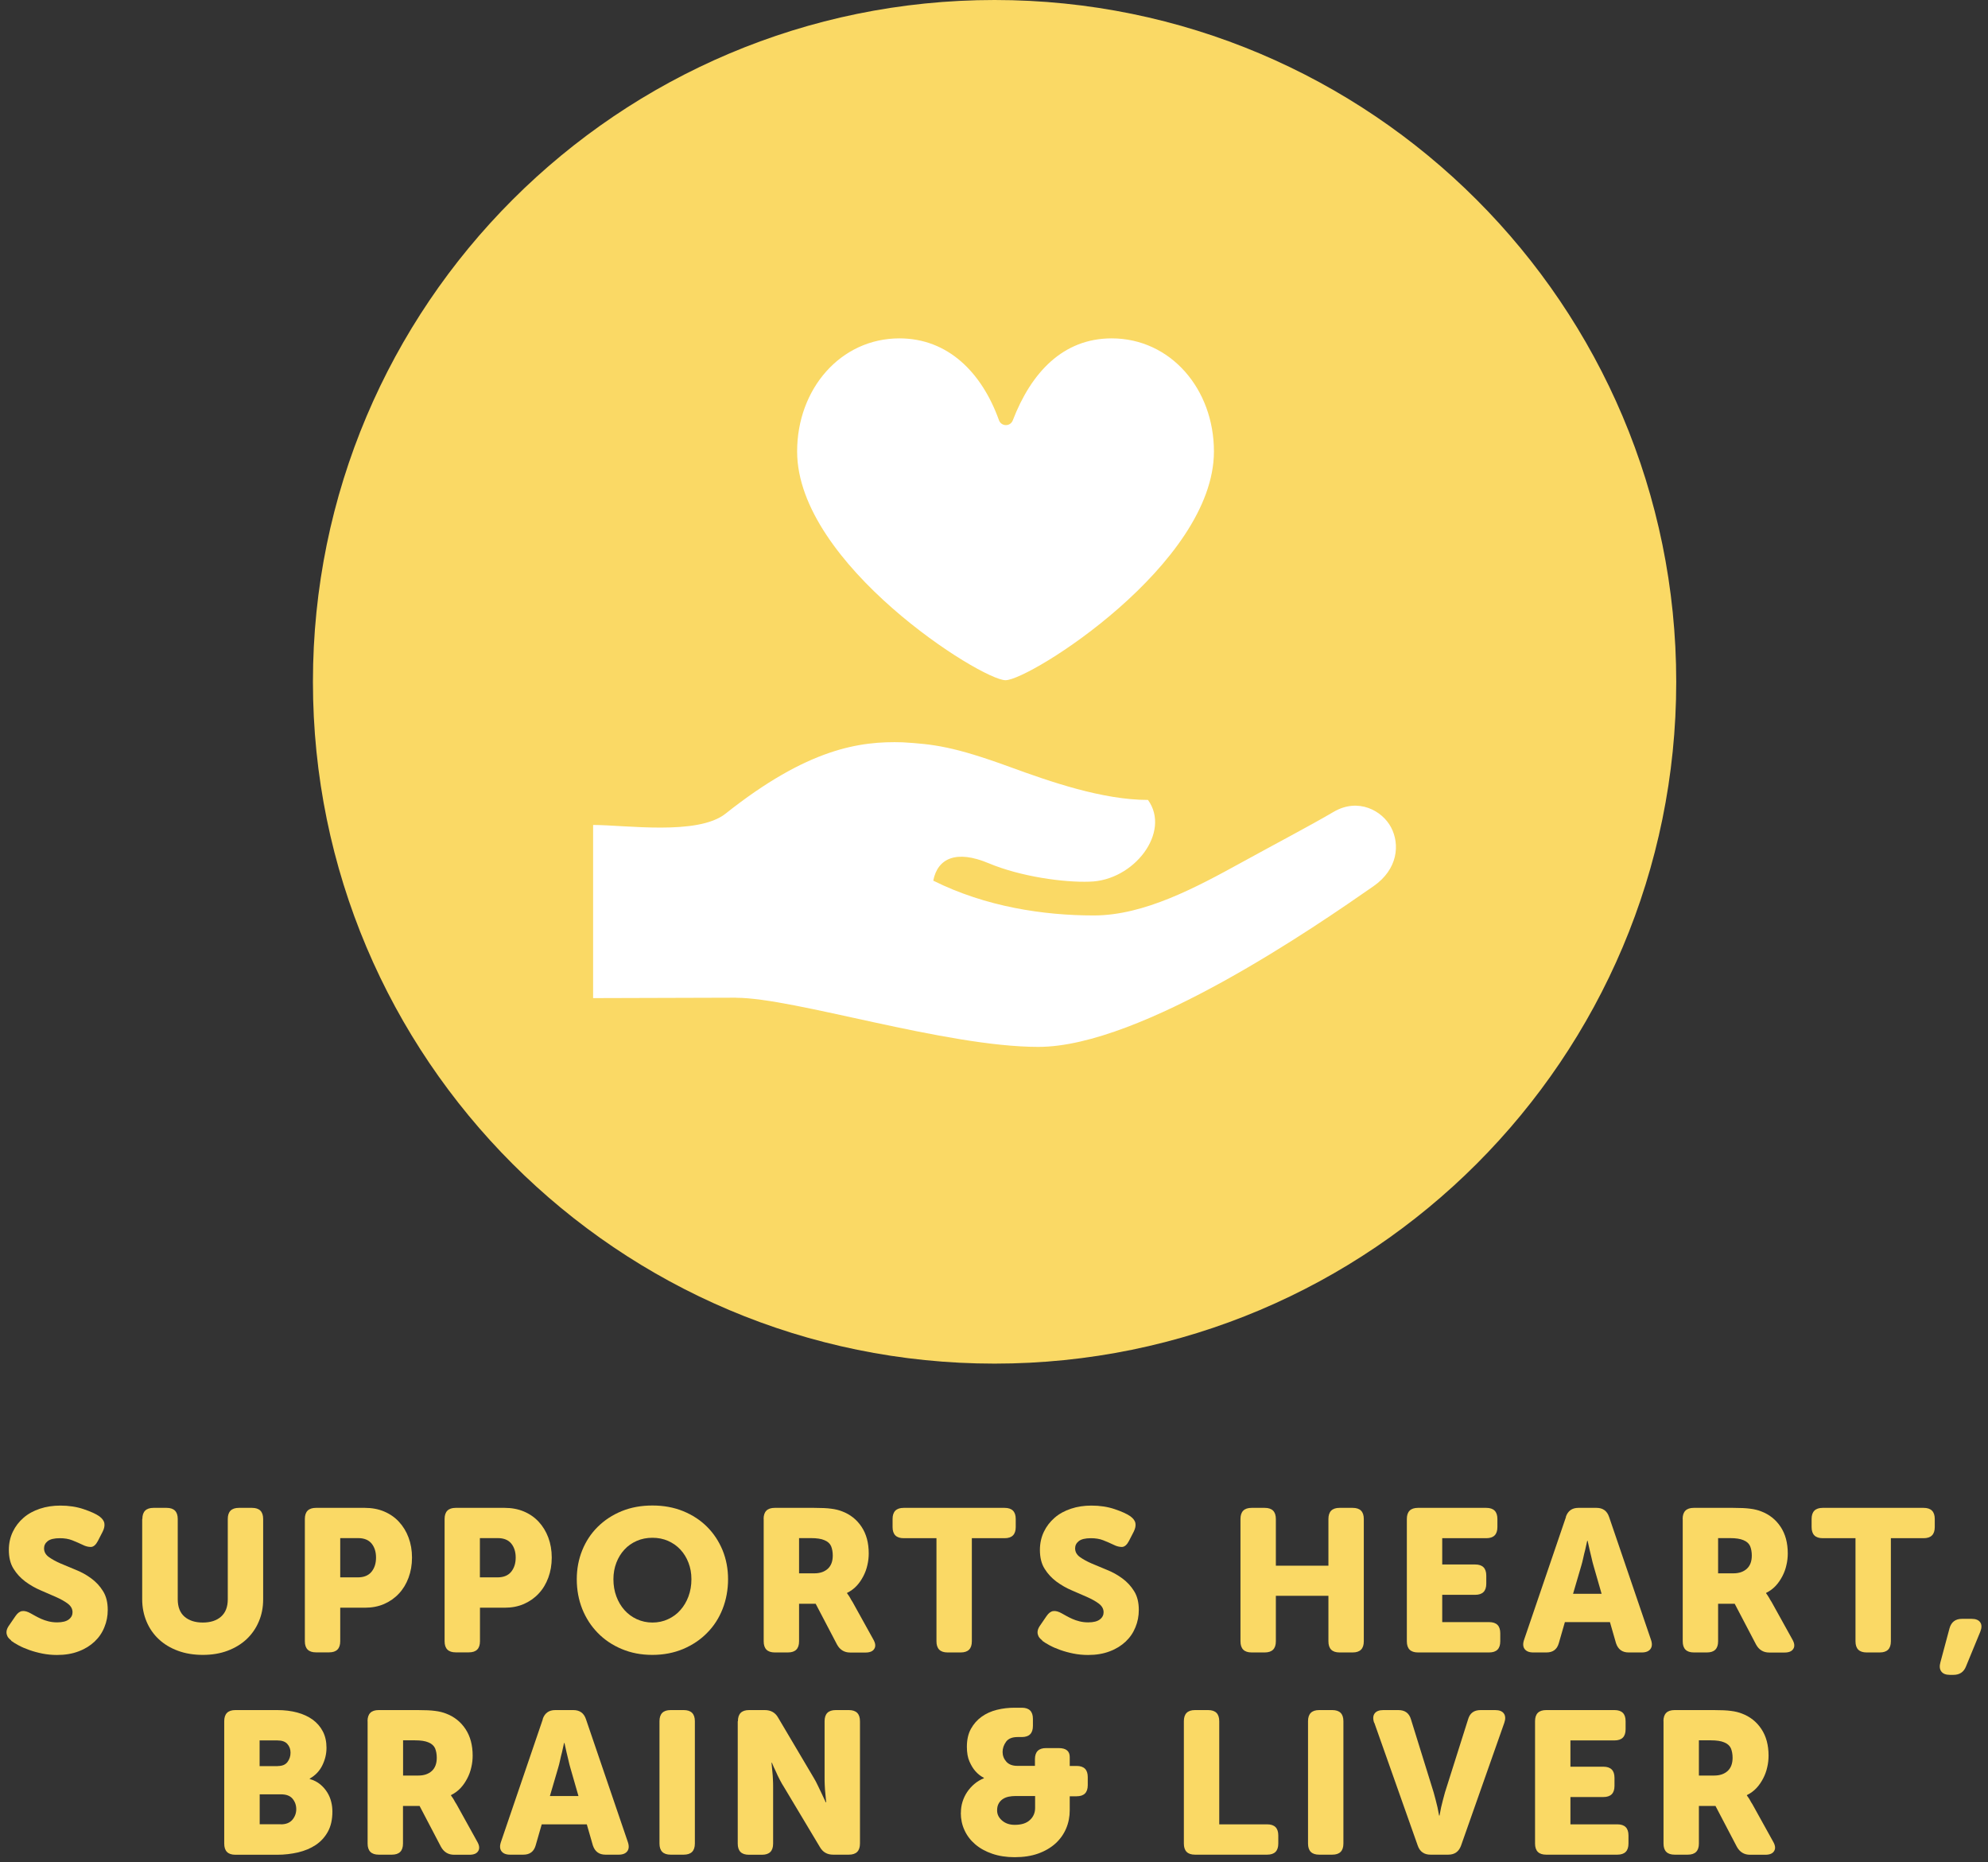 <svg xmlns="http://www.w3.org/2000/svg" fill="none" viewBox="0 0 236 221" height="221" width="236">
<rect x="0" y="0" width="236" height="221" fill="#333333" stroke="none"/>
<path fill="#FAD965" d="M118.069 161.84C162.76 161.84 198.989 125.611 198.989 80.92C198.989 36.229 162.76 0 118.069 0C73.379 0 37.149 36.229 37.149 80.92C37.149 125.611 73.379 161.84 118.069 161.84Z"></path>
<path fill="#FAD965" d="M1.34 194.7C1.21 194.6 1.1 194.5 1 194.38C0.9 194.26 0.84 194.12 0.8 193.97C0.76 193.82 0.76 193.65 0.8 193.48C0.84 193.31 0.94 193.1 1.1 192.88L1.84 191.8C2.08 191.45 2.34 191.25 2.63 191.21C2.92 191.17 3.26 191.26 3.66 191.49C3.8 191.57 3.98 191.67 4.18 191.78C4.38 191.89 4.61 192.01 4.88 192.13C5.14 192.25 5.44 192.35 5.76 192.43C6.08 192.51 6.42 192.55 6.79 192.55C7.41 192.55 7.87 192.43 8.17 192.2C8.47 191.97 8.61 191.68 8.61 191.35C8.61 190.95 8.42 190.61 8.05 190.33C7.68 190.05 7.21 189.79 6.65 189.54C6.09 189.29 5.48 189.03 4.83 188.75C4.17 188.47 3.57 188.12 3.01 187.71C2.45 187.29 1.98 186.79 1.61 186.19C1.23 185.59 1.05 184.84 1.05 183.95C1.05 183.17 1.21 182.45 1.52 181.8C1.83 181.15 2.26 180.6 2.8 180.13C3.34 179.66 3.99 179.31 4.74 179.06C5.49 178.81 6.3 178.69 7.16 178.69C8.17 178.69 9.09 178.83 9.92 179.11C10.749 179.39 11.38 179.67 11.79 179.96C12.139 180.22 12.339 180.49 12.389 180.79C12.44 181.09 12.37 181.41 12.2 181.76L11.62 182.89C11.38 183.35 11.1 183.59 10.79 183.6C10.479 183.6 10.149 183.52 9.82 183.35C9.42 183.16 9.01 182.98 8.58 182.81C8.15 182.64 7.66 182.56 7.1 182.56C6.43 182.56 5.95 182.68 5.66 182.91C5.37 183.14 5.23 183.43 5.23 183.76C5.23 184.18 5.42 184.52 5.79 184.79C6.17 185.06 6.63 185.32 7.19 185.56C7.75 185.8 8.36 186.05 9.01 186.32C9.67 186.58 10.27 186.92 10.829 187.33C11.389 187.74 11.86 188.24 12.229 188.84C12.61 189.44 12.79 190.19 12.79 191.08C12.79 191.8 12.659 192.48 12.389 193.13C12.13 193.78 11.739 194.35 11.229 194.83C10.72 195.31 10.089 195.71 9.33 195.99C8.58 196.28 7.72 196.42 6.76 196.42C6.15 196.42 5.57 196.36 5.02 196.25C4.47 196.14 3.96 196 3.48 195.83C3 195.66 2.58 195.48 2.21 195.28C1.84 195.08 1.53 194.89 1.31 194.72L1.34 194.7Z"></path>
<path fill="#FAD965" d="M16.9 180.28C16.9 179.4 17.34 178.96 18.22 178.96H19.78C20.66 178.96 21.1 179.4 21.1 180.28V189.81C21.1 190.72 21.37 191.41 21.9 191.87C22.43 192.33 23.16 192.57 24.07 192.57C24.98 192.57 25.71 192.34 26.24 191.87C26.77 191.4 27.04 190.72 27.04 189.81V180.28C27.04 179.4 27.48 178.96 28.36 178.96H29.92C30.8 178.96 31.24 179.4 31.24 180.28V189.81C31.24 190.77 31.07 191.65 30.72 192.46C30.38 193.27 29.89 193.96 29.27 194.55C28.65 195.13 27.89 195.59 27.01 195.92C26.13 196.25 25.15 196.41 24.08 196.41C23.01 196.41 22 196.25 21.12 195.92C20.23 195.59 19.48 195.14 18.85 194.55C18.23 193.97 17.74 193.27 17.4 192.46C17.06 191.65 16.88 190.77 16.88 189.81V180.28H16.9Z"></path>
<path fill="#FAD965" d="M36.19 180.28C36.19 179.4 36.63 178.96 37.51 178.96H43.319C44.15 178.96 44.91 179.1 45.599 179.39C46.289 179.68 46.88 180.09 47.359 180.61C47.849 181.14 48.23 181.76 48.499 182.48C48.77 183.2 48.91 183.99 48.91 184.86C48.91 185.73 48.77 186.52 48.499 187.25C48.23 187.98 47.849 188.61 47.359 189.13C46.87 189.66 46.279 190.07 45.599 190.37C44.91 190.67 44.15 190.81 43.319 190.81H40.389V194.79C40.389 195.67 39.95 196.11 39.069 196.11H37.51C36.63 196.11 36.19 195.67 36.19 194.79V180.27V180.28ZM42.459 187.21C43.2 187.21 43.739 186.99 44.099 186.55C44.459 186.11 44.639 185.55 44.639 184.86C44.639 184.17 44.459 183.62 44.109 183.19C43.76 182.77 43.23 182.55 42.529 182.55H40.389V187.21H42.45H42.459Z"></path>
<path fill="#FAD965" d="M52.779 180.28C52.779 179.4 53.219 178.96 54.099 178.96H59.909C60.739 178.96 61.499 179.1 62.189 179.39C62.879 179.68 63.469 180.09 63.949 180.61C64.439 181.14 64.819 181.76 65.089 182.48C65.359 183.2 65.499 183.99 65.499 184.86C65.499 185.73 65.359 186.52 65.089 187.25C64.819 187.98 64.439 188.61 63.949 189.13C63.459 189.66 62.869 190.07 62.189 190.37C61.499 190.67 60.739 190.81 59.909 190.81H56.979V194.79C56.979 195.67 56.539 196.11 55.659 196.11H54.099C53.219 196.11 52.779 195.67 52.779 194.79V180.27V180.28ZM59.039 187.21C59.779 187.21 60.319 186.99 60.679 186.55C61.039 186.11 61.219 185.55 61.219 184.86C61.219 184.17 61.039 183.62 60.689 183.19C60.339 182.77 59.809 182.55 59.109 182.55H56.969V187.21H59.029H59.039Z"></path>
<path fill="#FAD965" d="M68.47 187.43C68.47 186.2 68.69 185.05 69.12 183.99C69.55 182.93 70.16 182 70.96 181.21C71.76 180.42 72.7 179.8 73.8 179.35C74.9 178.9 76.12 178.68 77.45 178.68C78.78 178.68 79.99 178.9 81.1 179.35C82.2 179.8 83.15 180.42 83.94 181.21C84.73 182 85.34 182.93 85.78 183.99C86.21 185.05 86.43 186.2 86.43 187.43C86.43 188.66 86.21 189.87 85.78 190.96C85.35 192.05 84.74 193 83.94 193.8C83.15 194.61 82.2 195.24 81.1 195.71C80 196.17 78.78 196.41 77.45 196.41C76.12 196.41 74.91 196.18 73.8 195.71C72.7 195.25 71.75 194.61 70.96 193.8C70.17 192.99 69.56 192.05 69.12 190.96C68.69 189.87 68.47 188.7 68.47 187.43ZM72.82 187.43C72.82 188.17 72.94 188.85 73.17 189.47C73.4 190.09 73.72 190.63 74.13 191.09C74.54 191.55 75.03 191.91 75.59 192.17C76.16 192.43 76.78 192.57 77.45 192.57C78.12 192.57 78.74 192.44 79.31 192.17C79.88 191.91 80.37 191.55 80.77 191.09C81.18 190.63 81.5 190.09 81.73 189.47C81.96 188.85 82.08 188.17 82.08 187.43C82.08 186.69 81.96 186.07 81.73 185.47C81.5 184.87 81.18 184.35 80.77 183.91C80.36 183.47 79.87 183.13 79.31 182.88C78.74 182.63 78.12 182.51 77.45 182.51C76.78 182.51 76.16 182.63 75.59 182.88C75.02 183.13 74.53 183.47 74.13 183.91C73.72 184.35 73.4 184.87 73.17 185.47C72.94 186.07 72.82 186.72 72.82 187.43Z"></path>
<path fill="#FAD965" d="M90.649 180.28C90.649 179.4 91.089 178.96 91.969 178.96H96.629C97.509 178.96 98.189 178.99 98.679 179.06C99.169 179.12 99.599 179.23 99.959 179.37C100.939 179.74 101.709 180.35 102.279 181.21C102.849 182.07 103.129 183.12 103.129 184.37C103.129 184.83 103.079 185.29 102.969 185.75C102.869 186.21 102.709 186.65 102.489 187.07C102.269 187.49 102.009 187.88 101.689 188.22C101.369 188.56 100.989 188.84 100.559 189.05V189.1C100.609 189.16 100.659 189.24 100.729 189.34C100.789 189.42 100.859 189.53 100.929 189.66C100.999 189.8 101.089 189.95 101.209 190.13L103.659 194.55C103.929 195.01 103.979 195.39 103.789 195.69C103.609 195.99 103.259 196.13 102.749 196.13H100.929C100.239 196.13 99.719 195.82 99.369 195.19L96.829 190.34H94.859V194.8C94.859 195.68 94.419 196.12 93.539 196.12H91.979C91.099 196.12 90.659 195.68 90.659 194.8V180.28H90.649ZM96.669 186.73C97.339 186.73 97.869 186.55 98.269 186.19C98.659 185.83 98.859 185.31 98.859 184.62C98.859 184.19 98.789 183.82 98.659 183.5C98.519 183.19 98.259 182.95 97.859 182.79C97.489 182.63 96.959 182.55 96.279 182.55H94.859V186.73H96.679H96.669Z"></path>
<path fill="#FAD965" d="M111.17 182.56H107.28C106.4 182.56 105.96 182.12 105.96 181.24V180.28C105.96 179.4 106.4 178.96 107.28 178.96H119.26C120.14 178.96 120.58 179.4 120.58 180.28V181.24C120.58 182.12 120.14 182.56 119.26 182.56H115.37V194.8C115.37 195.68 114.93 196.12 114.05 196.12H112.49C111.61 196.12 111.17 195.68 111.17 194.8V182.56Z"></path>
<path fill="#FAD965" d="M123.74 194.7C123.61 194.6 123.5 194.5 123.4 194.38C123.3 194.26 123.24 194.12 123.2 193.97C123.16 193.82 123.16 193.65 123.2 193.48C123.24 193.31 123.34 193.1 123.5 192.88L124.24 191.8C124.48 191.45 124.74 191.25 125.03 191.21C125.32 191.17 125.66 191.26 126.06 191.49C126.2 191.57 126.38 191.67 126.58 191.78C126.78 191.89 127.01 192.01 127.28 192.13C127.54 192.25 127.84 192.35 128.16 192.43C128.48 192.51 128.82 192.55 129.19 192.55C129.81 192.55 130.27 192.43 130.57 192.2C130.87 191.97 131.01 191.68 131.01 191.35C131.01 190.95 130.82 190.61 130.45 190.33C130.08 190.05 129.61 189.79 129.05 189.54C128.49 189.29 127.88 189.03 127.23 188.75C126.57 188.47 125.97 188.12 125.41 187.71C124.85 187.29 124.38 186.79 124.01 186.19C123.63 185.59 123.45 184.84 123.45 183.95C123.45 183.17 123.61 182.45 123.92 181.8C124.23 181.15 124.66 180.6 125.2 180.13C125.74 179.66 126.39 179.31 127.14 179.06C127.89 178.81 128.7 178.69 129.56 178.69C130.57 178.69 131.49 178.83 132.32 179.11C133.15 179.39 133.78 179.67 134.19 179.96C134.54 180.22 134.74 180.49 134.79 180.79C134.84 181.09 134.77 181.41 134.6 181.76L134.02 182.89C133.78 183.35 133.5 183.59 133.19 183.6C132.88 183.6 132.55 183.52 132.22 183.35C131.82 183.16 131.41 182.98 130.98 182.81C130.55 182.64 130.06 182.56 129.5 182.56C128.83 182.56 128.35 182.68 128.06 182.91C127.77 183.14 127.63 183.43 127.63 183.76C127.63 184.18 127.82 184.52 128.19 184.79C128.57 185.06 129.03 185.32 129.59 185.56C130.15 185.8 130.76 186.05 131.41 186.32C132.07 186.58 132.67 186.92 133.23 187.33C133.79 187.74 134.26 188.24 134.63 188.84C135.01 189.44 135.19 190.19 135.19 191.08C135.19 191.8 135.06 192.48 134.79 193.13C134.53 193.78 134.14 194.35 133.63 194.83C133.12 195.31 132.49 195.71 131.73 195.99C130.98 196.28 130.12 196.42 129.16 196.42C128.55 196.42 127.97 196.36 127.42 196.25C126.87 196.14 126.36 196 125.88 195.83C125.4 195.66 124.98 195.48 124.61 195.28C124.24 195.08 123.93 194.89 123.71 194.72L123.74 194.7Z"></path>
<path fill="#FAD965" d="M147.26 180.28C147.26 179.4 147.7 178.96 148.58 178.96H150.14C151.02 178.96 151.46 179.4 151.46 180.28V185.82H157.7V180.28C157.7 179.4 158.14 178.96 159.02 178.96H160.58C161.46 178.96 161.9 179.4 161.9 180.28V194.8C161.9 195.68 161.46 196.12 160.58 196.12H159.02C158.14 196.12 157.7 195.68 157.7 194.8V189.4H151.46V194.8C151.46 195.68 151.02 196.12 150.14 196.12H148.58C147.7 196.12 147.26 195.68 147.26 194.8V180.28Z"></path>
<path fill="#FAD965" d="M167.01 180.28C167.01 179.4 167.45 178.96 168.33 178.96H176.44C177.32 178.96 177.76 179.4 177.76 180.28V181.24C177.76 182.12 177.32 182.56 176.44 182.56H171.21V185.68H175.12C176 185.68 176.44 186.12 176.44 187V187.96C176.44 188.84 176 189.28 175.12 189.28H171.21V192.52H176.78C177.66 192.52 178.1 192.96 178.1 193.84V194.8C178.1 195.68 177.66 196.12 176.78 196.12H168.33C167.45 196.12 167.01 195.68 167.01 194.8V180.28Z"></path>
<path fill="#FAD965" d="M185.88 180.04C186.12 179.32 186.62 178.96 187.37 178.96H189.53C190.28 178.96 190.78 179.32 191.02 180.04L195.99 194.61C196.15 195.07 196.13 195.44 195.93 195.71C195.73 195.98 195.39 196.12 194.91 196.12H193.33C192.58 196.12 192.08 195.75 191.84 195.02L191.12 192.52H185.77L185.05 195.02C184.84 195.76 184.35 196.12 183.59 196.12H182.01C181.53 196.12 181.19 195.98 180.99 195.71C180.79 195.44 180.77 195.07 180.93 194.61L185.9 180.04H185.88ZM190.13 189.16L189.17 185.82C189.09 185.55 189.01 185.24 188.94 184.91C188.87 184.58 188.79 184.25 188.71 183.95C188.63 183.6 188.55 183.24 188.47 182.87H188.42C188.34 183.24 188.26 183.6 188.18 183.95C188.1 184.25 188.02 184.57 187.95 184.91C187.88 185.25 187.8 185.55 187.72 185.82L186.74 189.16H190.12H190.13Z"></path>
<path fill="#FAD965" d="M199.75 180.28C199.75 179.4 200.19 178.96 201.07 178.96H205.73C206.61 178.96 207.29 178.99 207.78 179.06C208.27 179.12 208.7 179.23 209.06 179.37C210.04 179.74 210.81 180.35 211.38 181.21C211.95 182.07 212.23 183.12 212.23 184.37C212.23 184.83 212.18 185.29 212.07 185.75C211.97 186.21 211.81 186.65 211.59 187.07C211.37 187.49 211.11 187.88 210.79 188.22C210.47 188.56 210.09 188.84 209.66 189.05V189.1C209.71 189.16 209.76 189.24 209.83 189.34C209.89 189.42 209.96 189.53 210.03 189.66C210.1 189.8 210.19 189.95 210.31 190.13L212.76 194.55C213.03 195.01 213.08 195.39 212.89 195.69C212.71 195.99 212.36 196.13 211.85 196.13H210.03C209.34 196.13 208.82 195.82 208.47 195.19L205.93 190.34H203.96V194.8C203.96 195.68 203.52 196.12 202.64 196.12H201.08C200.2 196.12 199.76 195.68 199.76 194.8V180.28H199.75ZM205.77 186.73C206.44 186.73 206.97 186.55 207.37 186.19C207.76 185.83 207.96 185.31 207.96 184.62C207.96 184.19 207.89 183.82 207.76 183.5C207.62 183.19 207.36 182.95 206.96 182.79C206.59 182.63 206.06 182.55 205.38 182.55H203.96V186.73H205.78H205.77Z"></path>
<path fill="#FAD965" d="M220.27 182.56H216.38C215.5 182.56 215.06 182.12 215.06 181.24V180.28C215.06 179.4 215.5 178.96 216.38 178.96H228.36C229.24 178.96 229.68 179.4 229.68 180.28V181.24C229.68 182.12 229.24 182.56 228.36 182.56H224.47V194.8C224.47 195.68 224.03 196.12 223.15 196.12H221.59C220.71 196.12 220.27 195.68 220.27 194.8V182.56Z"></path>
<path fill="#FAD965" d="M231.43 193.26C231.64 192.51 232.13 192.13 232.92 192.13H234.05C234.55 192.13 234.89 192.27 235.08 192.55C235.27 192.83 235.27 193.2 235.08 193.67L233.4 197.75C233.14 198.44 232.64 198.78 231.89 198.78H231.48C231 198.78 230.66 198.65 230.46 198.38C230.26 198.12 230.22 197.75 230.35 197.29L231.43 193.26Z"></path>
<path fill="#FAD965" d="M26.619 204.28C26.619 203.4 27.059 202.96 27.939 202.96H32.929C33.789 202.96 34.579 203.06 35.289 203.25C35.999 203.44 36.609 203.73 37.129 204.1C37.639 204.48 38.039 204.94 38.329 205.5C38.619 206.06 38.759 206.71 38.759 207.44C38.759 208.17 38.589 208.86 38.259 209.53C37.929 210.2 37.429 210.72 36.769 211.09V211.14C37.269 211.28 37.679 211.5 38.019 211.78C38.359 212.06 38.629 212.38 38.849 212.73C39.069 213.08 39.219 213.45 39.319 213.85C39.419 214.24 39.459 214.63 39.459 215.01C39.459 215.95 39.279 216.75 38.919 217.4C38.559 218.05 38.079 218.57 37.479 218.97C36.879 219.37 36.179 219.66 35.389 219.85C34.599 220.03 33.779 220.13 32.929 220.13H27.939C27.059 220.13 26.619 219.69 26.619 218.81V204.29V204.28ZM32.979 209.6C33.509 209.6 33.889 209.44 34.129 209.12C34.369 208.8 34.489 208.43 34.489 208.02C34.489 207.61 34.369 207.28 34.119 206.99C33.869 206.7 33.469 206.56 32.909 206.56H30.819V209.61H32.979V209.6ZM33.339 216.52C33.949 216.52 34.399 216.34 34.709 215.98C35.009 215.62 35.169 215.2 35.169 214.72C35.169 214.24 35.019 213.83 34.729 213.48C34.439 213.13 33.979 212.96 33.369 212.96H30.829V216.51H33.349L33.339 216.52Z"></path>
<path fill="#FAD965" d="M43.63 204.28C43.63 203.4 44.07 202.96 44.95 202.96H49.61C50.49 202.96 51.17 202.99 51.66 203.06C52.15 203.12 52.58 203.23 52.94 203.37C53.92 203.74 54.69 204.35 55.26 205.21C55.83 206.07 56.11 207.12 56.11 208.37C56.11 208.83 56.06 209.29 55.95 209.75C55.85 210.21 55.69 210.65 55.47 211.07C55.25 211.49 54.99 211.88 54.67 212.22C54.35 212.56 53.97 212.84 53.54 213.05V213.1C53.59 213.16 53.64 213.24 53.71 213.34C53.77 213.42 53.84 213.53 53.91 213.66C53.98 213.8 54.07 213.95 54.19 214.13L56.64 218.55C56.91 219.01 56.96 219.39 56.77 219.69C56.59 219.99 56.24 220.13 55.73 220.13H53.91C53.22 220.13 52.7 219.82 52.35 219.19L49.81 214.34H47.84V218.8C47.84 219.68 47.4 220.12 46.52 220.12H44.96C44.08 220.12 43.64 219.68 43.64 218.8V204.28H43.63ZM49.66 210.73C50.33 210.73 50.86 210.55 51.26 210.19C51.65 209.83 51.85 209.31 51.85 208.62C51.85 208.19 51.78 207.82 51.65 207.5C51.51 207.19 51.25 206.95 50.85 206.79C50.48 206.63 49.95 206.55 49.27 206.55H47.85V210.73H49.67H49.66Z"></path>
<path fill="#FAD965" d="M64.42 204.04C64.66 203.32 65.16 202.96 65.91 202.96H68.07C68.82 202.96 69.32 203.32 69.56 204.04L74.53 218.61C74.69 219.07 74.67 219.44 74.47 219.71C74.27 219.98 73.93 220.12 73.45 220.12H71.87C71.12 220.12 70.62 219.75 70.38 219.02L69.66 216.52H64.31L63.59 219.02C63.38 219.76 62.89 220.12 62.13 220.12H60.55C60.07 220.12 59.73 219.98 59.53 219.71C59.33 219.44 59.31 219.07 59.47 218.61L64.44 204.04H64.42ZM68.67 213.16L67.71 209.82C67.63 209.55 67.55 209.24 67.48 208.91C67.41 208.58 67.33 208.25 67.25 207.95C67.17 207.6 67.09 207.24 67.01 206.87H66.96C66.88 207.24 66.8 207.6 66.72 207.95C66.64 208.25 66.56 208.57 66.49 208.91C66.42 209.25 66.34 209.55 66.26 209.82L65.28 213.16H68.66H68.67Z"></path>
<path fill="#FAD965" d="M78.289 204.28C78.289 203.4 78.729 202.96 79.609 202.96H81.169C82.049 202.96 82.489 203.4 82.489 204.28V218.8C82.489 219.68 82.049 220.12 81.169 220.12H79.609C78.729 220.12 78.289 219.68 78.289 218.8V204.28Z"></path>
<path fill="#FAD965" d="M87.599 204.28C87.599 203.4 88.039 202.96 88.919 202.96H90.789C91.509 202.96 92.039 203.26 92.369 203.85L96.589 210.98C96.769 211.27 96.929 211.58 97.089 211.92C97.249 212.26 97.399 212.58 97.549 212.88C97.709 213.23 97.869 213.58 98.029 213.91H98.079C98.049 213.56 98.019 213.21 97.979 212.85C97.949 212.55 97.919 212.23 97.909 211.89C97.889 211.55 97.889 211.25 97.889 210.98V204.28C97.889 203.4 98.329 202.96 99.209 202.96H100.769C101.649 202.96 102.089 203.4 102.089 204.28V218.8C102.089 219.68 101.649 220.12 100.769 220.12H98.899C98.199 220.12 97.679 219.82 97.339 219.23L93.089 212.13C92.909 211.86 92.739 211.55 92.559 211.21C92.379 210.87 92.229 210.54 92.099 210.24C91.919 209.89 91.769 209.54 91.639 209.21H91.589C91.619 209.56 91.649 209.91 91.689 210.27C91.719 210.57 91.749 210.89 91.759 211.23C91.779 211.57 91.779 211.87 91.779 212.14V218.81C91.779 219.69 91.339 220.13 90.459 220.13H88.899C88.019 220.13 87.579 219.69 87.579 218.81V204.29L87.599 204.28Z"></path>
<path fill="#FAD965" d="M114.07 215.15C114.07 214.7 114.13 214.27 114.26 213.85C114.39 213.43 114.57 213.05 114.81 212.69C115.05 212.33 115.34 212.01 115.67 211.73C116 211.45 116.38 211.22 116.8 211.05V211C116.42 210.81 116.08 210.54 115.79 210.21C115.53 209.92 115.3 209.54 115.09 209.07C114.88 208.6 114.78 208.01 114.78 207.31C114.78 206.48 114.94 205.77 115.26 205.19C115.58 204.61 116 204.13 116.53 203.75C117.06 203.37 117.66 203.1 118.34 202.93C119.02 202.76 119.72 202.68 120.44 202.68H121.3C122.18 202.68 122.62 203.12 122.62 204V204.84C122.62 205.72 122.18 206.16 121.3 206.16H120.8C120.16 206.16 119.7 206.35 119.43 206.72C119.16 207.1 119.02 207.5 119.02 207.93C119.02 208.36 119.17 208.75 119.46 209.08C119.75 209.41 120.19 209.58 120.77 209.58H122.86V208.79C122.86 207.91 123.3 207.47 124.18 207.47H125.67C126.55 207.47 126.99 207.82 126.99 208.53V209.59H127.81C128.69 209.59 129.13 210.03 129.13 210.91V211.87C129.13 212.75 128.69 213.19 127.81 213.19H126.99V214.85C126.99 215.62 126.85 216.34 126.56 217.02C126.27 217.7 125.85 218.29 125.29 218.8C124.73 219.3 124.05 219.7 123.24 219.99C122.43 220.28 121.5 220.42 120.44 220.42C119.46 220.42 118.58 220.28 117.79 220.01C117 219.74 116.33 219.37 115.77 218.89C115.22 218.42 114.79 217.86 114.5 217.22C114.2 216.58 114.06 215.89 114.06 215.16L114.07 215.15ZM118.37 214.88C118.37 215.34 118.57 215.74 118.97 216.08C119.37 216.42 119.87 216.58 120.46 216.58C121.26 216.58 121.86 216.39 122.27 216C122.68 215.62 122.88 215.14 122.88 214.58V213.16H120.53C120.26 213.16 119.99 213.19 119.73 213.24C119.47 213.3 119.23 213.39 119.03 213.53C118.83 213.67 118.67 213.84 118.55 214.06C118.43 214.28 118.37 214.54 118.37 214.86V214.88Z"></path>
<path fill="#FAD965" d="M140.539 204.28C140.539 203.4 140.979 202.96 141.859 202.96H143.419C144.299 202.96 144.739 203.4 144.739 204.28V216.52H150.429C151.309 216.52 151.749 216.96 151.749 217.84V218.8C151.749 219.68 151.309 220.12 150.429 220.12H141.859C140.979 220.12 140.539 219.68 140.539 218.8V204.28Z"></path>
<path fill="#FAD965" d="M155.279 204.28C155.279 203.4 155.719 202.96 156.599 202.96H158.159C159.039 202.96 159.479 203.4 159.479 204.28V218.8C159.479 219.68 159.039 220.12 158.159 220.12H156.599C155.719 220.12 155.279 219.68 155.279 218.8V204.28Z"></path>
<path fill="#FAD965" d="M163.129 204.47C162.969 204.01 162.989 203.64 163.179 203.37C163.369 203.1 163.719 202.96 164.209 202.96H166.009C166.789 202.96 167.289 203.33 167.499 204.06L170.189 212.72C170.269 212.99 170.349 213.29 170.429 213.61C170.509 213.93 170.579 214.23 170.649 214.5C170.709 214.82 170.779 215.15 170.839 215.48H170.889C170.949 215.14 171.019 214.82 171.079 214.5C171.139 214.23 171.219 213.93 171.299 213.61C171.379 213.29 171.459 212.99 171.539 212.72L174.279 204.06C174.489 203.32 174.979 202.96 175.769 202.96H177.499C177.999 202.96 178.339 203.1 178.529 203.37C178.719 203.64 178.739 204.01 178.579 204.47L173.439 219.06C173.179 219.76 172.679 220.12 171.929 220.12H169.819C169.069 220.12 168.559 219.77 168.309 219.06L163.149 204.47H163.129Z"></path>
<path fill="#FAD965" d="M182.229 204.28C182.229 203.4 182.669 202.96 183.549 202.96H191.66C192.54 202.96 192.979 203.4 192.979 204.28V205.24C192.979 206.12 192.54 206.56 191.66 206.56H186.429V209.68H190.339C191.219 209.68 191.66 210.12 191.66 211V211.96C191.66 212.84 191.219 213.28 190.339 213.28H186.429V216.52H191.999C192.879 216.52 193.32 216.96 193.32 217.84V218.8C193.32 219.68 192.879 220.12 191.999 220.12H183.549C182.669 220.12 182.229 219.68 182.229 218.8V204.28Z"></path>
<path fill="#FAD965" d="M197.47 204.28C197.47 203.4 197.91 202.96 198.79 202.96H203.45C204.33 202.96 205.01 202.99 205.5 203.06C205.99 203.12 206.42 203.23 206.78 203.37C207.76 203.74 208.53 204.35 209.1 205.21C209.67 206.07 209.95 207.12 209.95 208.37C209.95 208.83 209.9 209.29 209.79 209.75C209.69 210.21 209.53 210.65 209.31 211.07C209.09 211.49 208.83 211.88 208.51 212.22C208.19 212.56 207.81 212.84 207.38 213.05V213.1C207.43 213.16 207.48 213.24 207.55 213.34C207.61 213.42 207.68 213.53 207.75 213.66C207.82 213.8 207.91 213.95 208.03 214.13L210.48 218.55C210.75 219.01 210.8 219.39 210.61 219.69C210.43 219.99 210.08 220.13 209.57 220.13H207.75C207.06 220.13 206.54 219.82 206.19 219.19L203.65 214.34H201.68V218.8C201.68 219.68 201.24 220.12 200.36 220.12H198.8C197.92 220.12 197.48 219.68 197.48 218.8V204.28H197.47ZM203.49 210.73C204.16 210.73 204.69 210.55 205.09 210.19C205.48 209.83 205.68 209.31 205.68 208.62C205.68 208.19 205.61 207.82 205.48 207.5C205.34 207.19 205.08 206.95 204.68 206.79C204.31 206.63 203.78 206.55 203.1 206.55H201.68V210.73H203.5H203.49Z"></path>
<path fill="white" d="M87.379 118.42C94.279 118.42 112.219 124.25 123.269 124.25C135.549 124.25 156.409 109.8 163.049 105.18C165.959 103.16 166.199 100.21 165.139 98.2C164.109 96.23 161.249 94.63 158.309 96.36C155.589 97.96 151.059 100.34 147.429 102.34C142.009 105.32 135.829 108.65 129.849 108.65C123.869 108.65 117.009 107.62 110.789 104.52C111.309 101.84 113.549 100.85 117.359 102.45C121.169 104.05 126.319 104.75 129.339 104.64C134.619 104.53 139.039 98.76 136.279 94.94C130.899 94.94 124.679 92.78 119.869 91.02C113.239 88.6 110.829 88.32 107.149 88.1C102.089 87.94 95.889 88.82 86.129 96.57C82.829 99.19 74.229 97.91 70.409 97.91V118.46L87.379 118.41V118.42Z"></path>
<path fill="white" d="M131.969 40.16C126.179 40.16 122.409 44.23 120.229 49.89C119.939 50.65 118.869 50.64 118.589 49.87C116.559 44.22 112.549 40.16 106.769 40.16C99.779 40.16 94.629 46.17 94.629 53.58C94.629 66.96 116.499 80.73 119.369 80.73C122.239 80.73 144.109 66.96 144.109 53.58C144.109 46.17 138.959 40.16 131.969 40.16Z"></path>
</svg>
